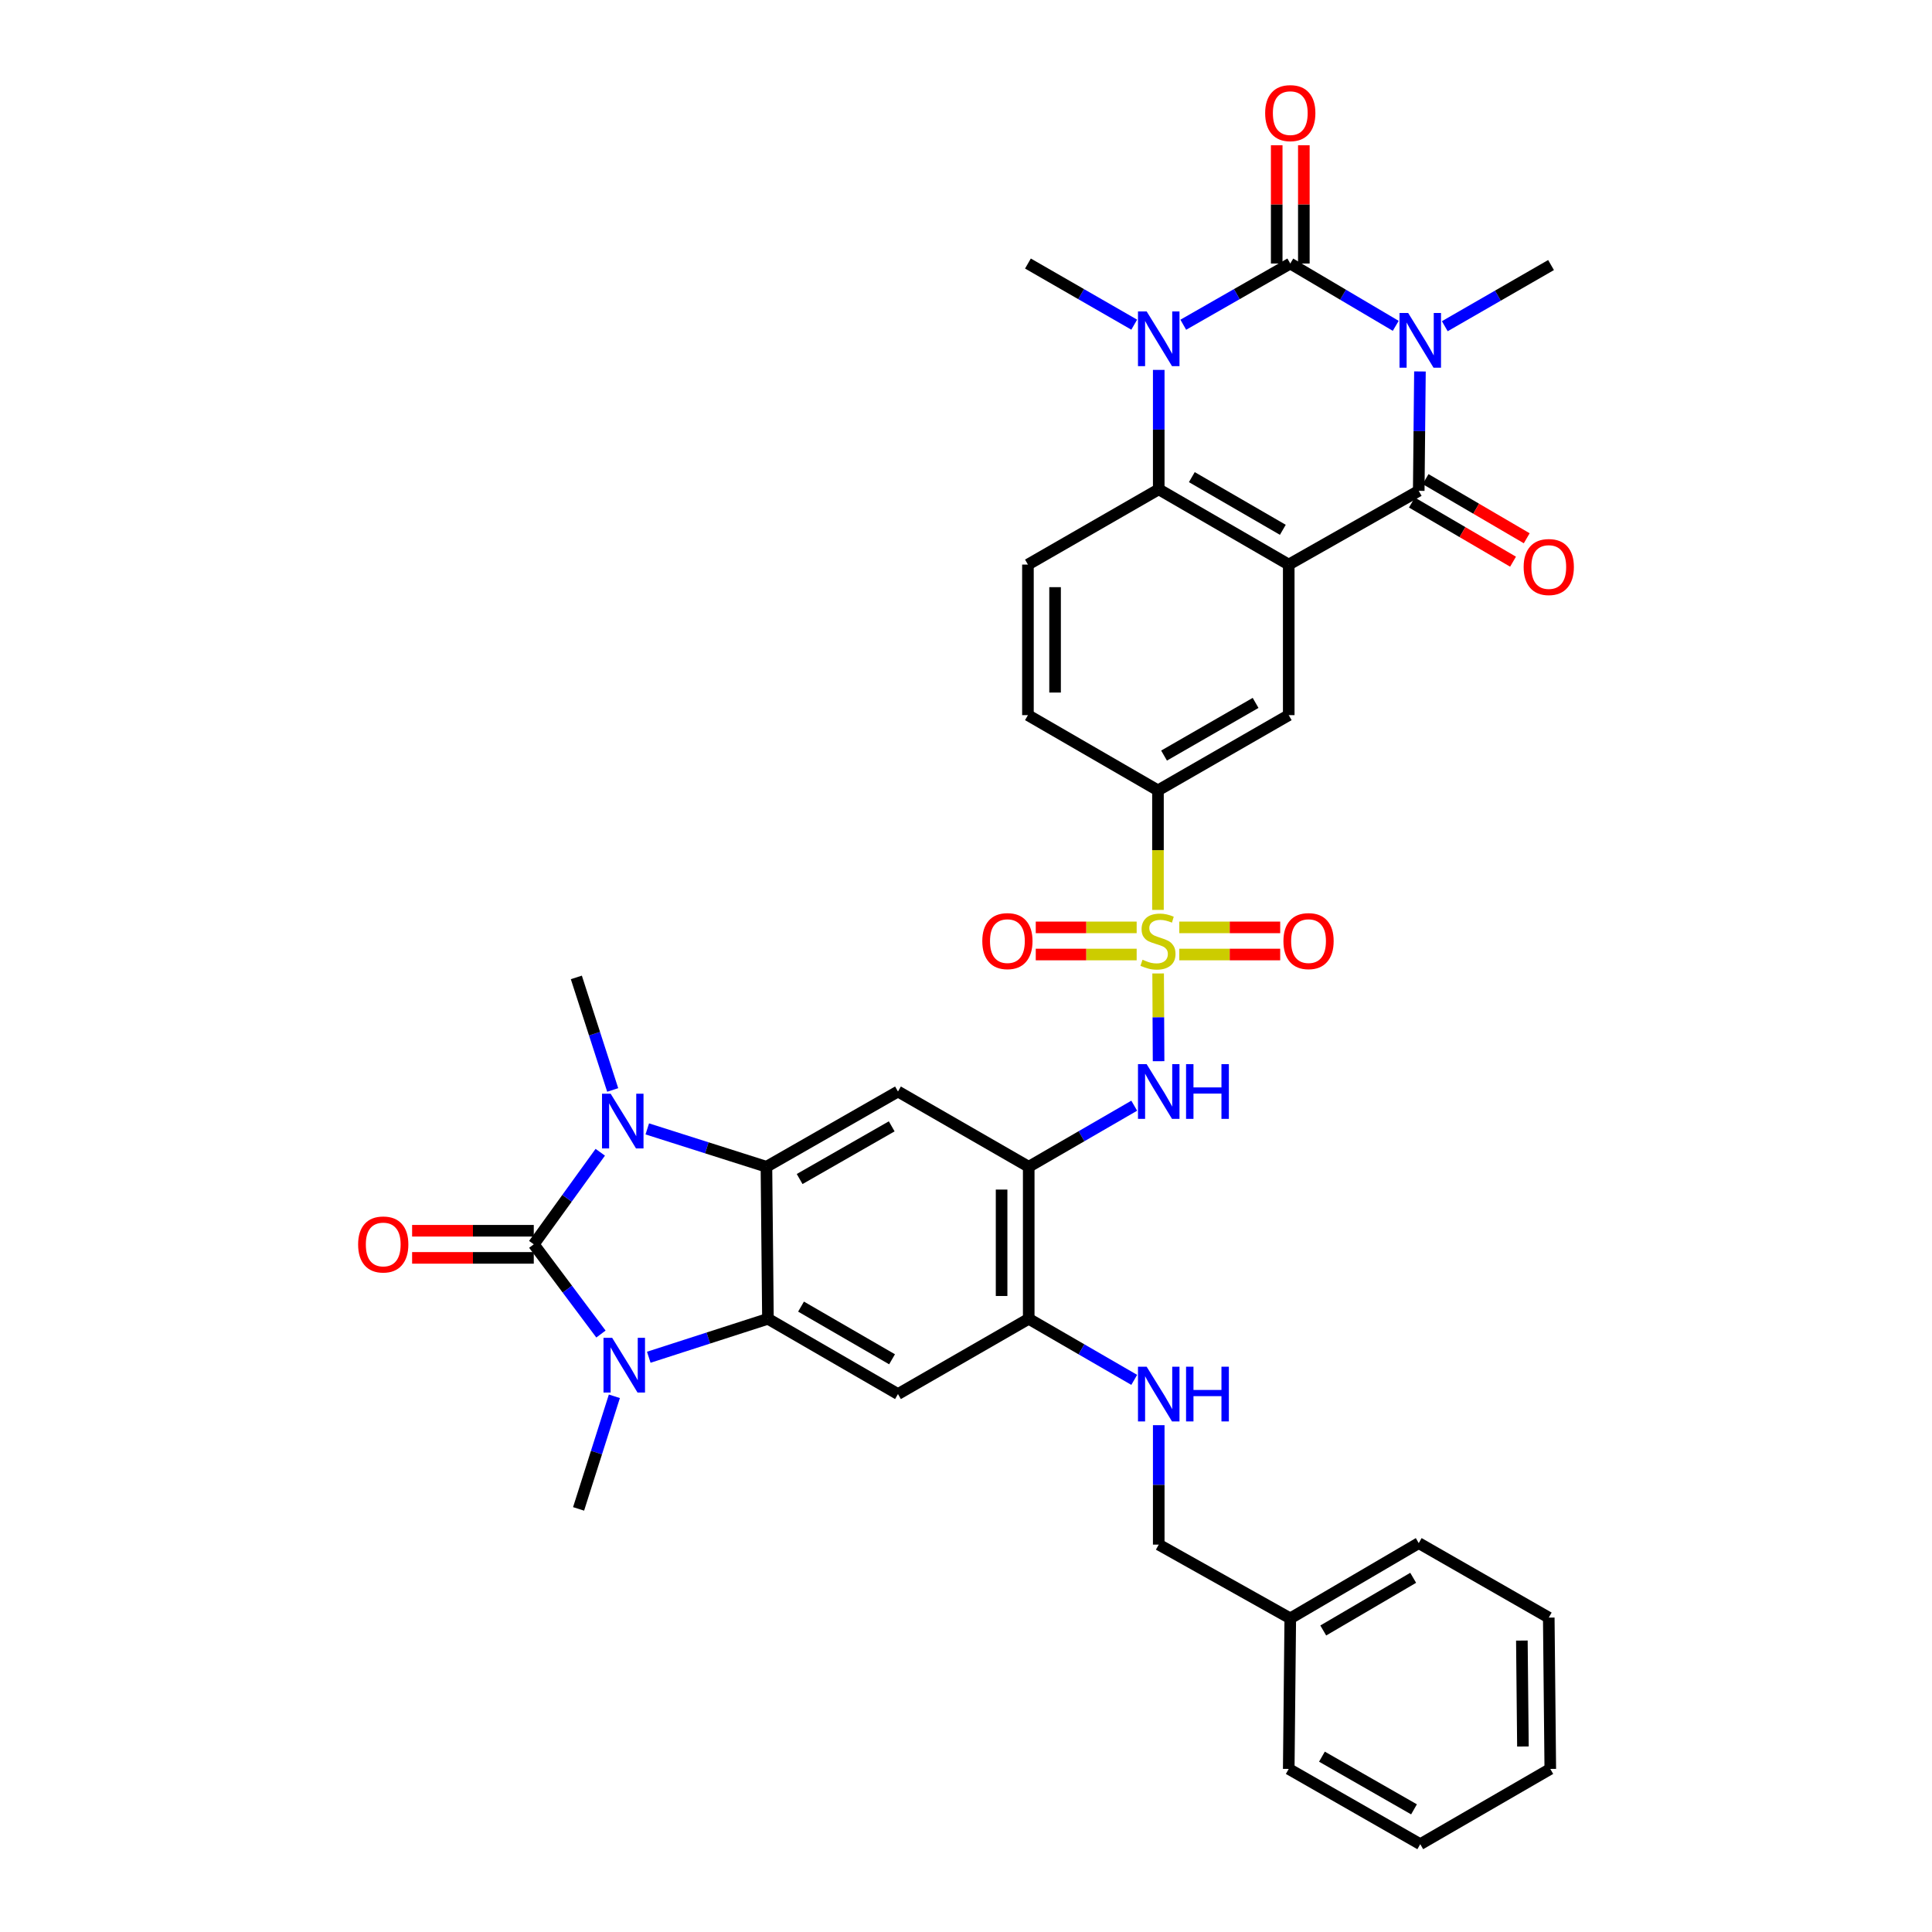 <?xml version='1.0' encoding='iso-8859-1'?>
<svg version='1.1' baseProfile='full'
              xmlns='http://www.w3.org/2000/svg'
                      xmlns:rdkit='http://www.rdkit.org/xml'
                      xmlns:xlink='http://www.w3.org/1999/xlink'
                  xml:space='preserve'
width='1000px' height='1000px' viewBox='0 0 1000 1000'>
<!-- END OF HEADER -->
<rect style='opacity:1.0;fill:#FFFFFF;stroke:none' width='1000' height='1000' x='0' y='0'> </rect>
<path class='bond-0' d='M 722.431,168.656 L 695.138,152.531' style='fill:none;fill-rule:evenodd;stroke:#0000FF;stroke-width:6px;stroke-linecap:butt;stroke-linejoin:miter;stroke-opacity:1' />
<path class='bond-0' d='M 695.138,152.531 L 667.844,136.407' style='fill:none;fill-rule:evenodd;stroke:#000000;stroke-width:6px;stroke-linecap:butt;stroke-linejoin:miter;stroke-opacity:1' />
<path class='bond-4' d='M 734.961,192.263 L 734.649,223.158' style='fill:none;fill-rule:evenodd;stroke:#0000FF;stroke-width:6px;stroke-linecap:butt;stroke-linejoin:miter;stroke-opacity:1' />
<path class='bond-4' d='M 734.649,223.158 L 734.336,254.053' style='fill:none;fill-rule:evenodd;stroke:#000000;stroke-width:6px;stroke-linecap:butt;stroke-linejoin:miter;stroke-opacity:1' />
<path class='bond-26' d='M 747.817,168.848 L 775.317,153.018' style='fill:none;fill-rule:evenodd;stroke:#0000FF;stroke-width:6px;stroke-linecap:butt;stroke-linejoin:miter;stroke-opacity:1' />
<path class='bond-26' d='M 775.317,153.018 L 802.817,137.187' style='fill:none;fill-rule:evenodd;stroke:#000000;stroke-width:6px;stroke-linecap:butt;stroke-linejoin:miter;stroke-opacity:1' />
<path class='bond-7' d='M 667.844,136.407 L 640.153,152.247' style='fill:none;fill-rule:evenodd;stroke:#000000;stroke-width:6px;stroke-linecap:butt;stroke-linejoin:miter;stroke-opacity:1' />
<path class='bond-7' d='M 640.153,152.247 L 612.462,168.086' style='fill:none;fill-rule:evenodd;stroke:#0000FF;stroke-width:6px;stroke-linecap:butt;stroke-linejoin:miter;stroke-opacity:1' />
<path class='bond-21' d='M 674.866,136.407 L 674.866,105.793' style='fill:none;fill-rule:evenodd;stroke:#000000;stroke-width:6px;stroke-linecap:butt;stroke-linejoin:miter;stroke-opacity:1' />
<path class='bond-21' d='M 674.866,105.793 L 674.866,75.178' style='fill:none;fill-rule:evenodd;stroke:#FF0000;stroke-width:6px;stroke-linecap:butt;stroke-linejoin:miter;stroke-opacity:1' />
<path class='bond-21' d='M 660.823,136.407 L 660.823,105.793' style='fill:none;fill-rule:evenodd;stroke:#000000;stroke-width:6px;stroke-linecap:butt;stroke-linejoin:miter;stroke-opacity:1' />
<path class='bond-21' d='M 660.823,105.793 L 660.823,75.178' style='fill:none;fill-rule:evenodd;stroke:#FF0000;stroke-width:6px;stroke-linecap:butt;stroke-linejoin:miter;stroke-opacity:1' />
<path class='bond-1' d='M 276.282,644.055 L 293.488,620.23' style='fill:none;fill-rule:evenodd;stroke:#000000;stroke-width:6px;stroke-linecap:butt;stroke-linejoin:miter;stroke-opacity:1' />
<path class='bond-1' d='M 293.488,620.23 L 310.695,596.405' style='fill:none;fill-rule:evenodd;stroke:#0000FF;stroke-width:6px;stroke-linecap:butt;stroke-linejoin:miter;stroke-opacity:1' />
<path class='bond-22' d='M 276.282,637.034 L 244.795,637.034' style='fill:none;fill-rule:evenodd;stroke:#000000;stroke-width:6px;stroke-linecap:butt;stroke-linejoin:miter;stroke-opacity:1' />
<path class='bond-22' d='M 244.795,637.034 L 213.309,637.034' style='fill:none;fill-rule:evenodd;stroke:#FF0000;stroke-width:6px;stroke-linecap:butt;stroke-linejoin:miter;stroke-opacity:1' />
<path class='bond-22' d='M 276.282,651.077 L 244.795,651.077' style='fill:none;fill-rule:evenodd;stroke:#000000;stroke-width:6px;stroke-linecap:butt;stroke-linejoin:miter;stroke-opacity:1' />
<path class='bond-22' d='M 244.795,651.077 L 213.309,651.077' style='fill:none;fill-rule:evenodd;stroke:#FF0000;stroke-width:6px;stroke-linecap:butt;stroke-linejoin:miter;stroke-opacity:1' />
<path class='bond-40' d='M 276.282,644.055 L 293.666,667.275' style='fill:none;fill-rule:evenodd;stroke:#000000;stroke-width:6px;stroke-linecap:butt;stroke-linejoin:miter;stroke-opacity:1' />
<path class='bond-40' d='M 293.666,667.275 L 311.05,690.494' style='fill:none;fill-rule:evenodd;stroke:#0000FF;stroke-width:6px;stroke-linecap:butt;stroke-linejoin:miter;stroke-opacity:1' />
<path class='bond-2' d='M 667.049,292.225 L 734.336,254.053' style='fill:none;fill-rule:evenodd;stroke:#000000;stroke-width:6px;stroke-linecap:butt;stroke-linejoin:miter;stroke-opacity:1' />
<path class='bond-10' d='M 667.049,292.225 L 599.761,253.272' style='fill:none;fill-rule:evenodd;stroke:#000000;stroke-width:6px;stroke-linecap:butt;stroke-linejoin:miter;stroke-opacity:1' />
<path class='bond-10' d='M 663.991,274.229 L 616.89,246.962' style='fill:none;fill-rule:evenodd;stroke:#000000;stroke-width:6px;stroke-linecap:butt;stroke-linejoin:miter;stroke-opacity:1' />
<path class='bond-15' d='M 667.049,292.225 L 667.049,370.154' style='fill:none;fill-rule:evenodd;stroke:#000000;stroke-width:6px;stroke-linecap:butt;stroke-linejoin:miter;stroke-opacity:1' />
<path class='bond-3' d='M 599.363,470.967 L 599.363,440.033' style='fill:none;fill-rule:evenodd;stroke:#CCCC00;stroke-width:6px;stroke-linecap:butt;stroke-linejoin:miter;stroke-opacity:1' />
<path class='bond-3' d='M 599.363,440.033 L 599.363,409.099' style='fill:none;fill-rule:evenodd;stroke:#000000;stroke-width:6px;stroke-linecap:butt;stroke-linejoin:miter;stroke-opacity:1' />
<path class='bond-11' d='M 599.449,503.864 L 599.565,526.57' style='fill:none;fill-rule:evenodd;stroke:#CCCC00;stroke-width:6px;stroke-linecap:butt;stroke-linejoin:miter;stroke-opacity:1' />
<path class='bond-11' d='M 599.565,526.57 L 599.681,549.277' style='fill:none;fill-rule:evenodd;stroke:#0000FF;stroke-width:6px;stroke-linecap:butt;stroke-linejoin:miter;stroke-opacity:1' />
<path class='bond-19' d='M 610.392,494.057 L 636.509,494.057' style='fill:none;fill-rule:evenodd;stroke:#CCCC00;stroke-width:6px;stroke-linecap:butt;stroke-linejoin:miter;stroke-opacity:1' />
<path class='bond-19' d='M 636.509,494.057 L 662.627,494.057' style='fill:none;fill-rule:evenodd;stroke:#FF0000;stroke-width:6px;stroke-linecap:butt;stroke-linejoin:miter;stroke-opacity:1' />
<path class='bond-19' d='M 610.392,480.014 L 636.509,480.014' style='fill:none;fill-rule:evenodd;stroke:#CCCC00;stroke-width:6px;stroke-linecap:butt;stroke-linejoin:miter;stroke-opacity:1' />
<path class='bond-19' d='M 636.509,480.014 L 662.627,480.014' style='fill:none;fill-rule:evenodd;stroke:#FF0000;stroke-width:6px;stroke-linecap:butt;stroke-linejoin:miter;stroke-opacity:1' />
<path class='bond-20' d='M 588.335,480.014 L 562.221,480.014' style='fill:none;fill-rule:evenodd;stroke:#CCCC00;stroke-width:6px;stroke-linecap:butt;stroke-linejoin:miter;stroke-opacity:1' />
<path class='bond-20' d='M 562.221,480.014 L 536.107,480.014' style='fill:none;fill-rule:evenodd;stroke:#FF0000;stroke-width:6px;stroke-linecap:butt;stroke-linejoin:miter;stroke-opacity:1' />
<path class='bond-20' d='M 588.335,494.057 L 562.221,494.057' style='fill:none;fill-rule:evenodd;stroke:#CCCC00;stroke-width:6px;stroke-linecap:butt;stroke-linejoin:miter;stroke-opacity:1' />
<path class='bond-20' d='M 562.221,494.057 L 536.107,494.057' style='fill:none;fill-rule:evenodd;stroke:#FF0000;stroke-width:6px;stroke-linecap:butt;stroke-linejoin:miter;stroke-opacity:1' />
<path class='bond-24' d='M 730.792,260.114 L 756.969,275.422' style='fill:none;fill-rule:evenodd;stroke:#000000;stroke-width:6px;stroke-linecap:butt;stroke-linejoin:miter;stroke-opacity:1' />
<path class='bond-24' d='M 756.969,275.422 L 783.146,290.73' style='fill:none;fill-rule:evenodd;stroke:#FF0000;stroke-width:6px;stroke-linecap:butt;stroke-linejoin:miter;stroke-opacity:1' />
<path class='bond-24' d='M 737.881,247.992 L 764.058,263.3' style='fill:none;fill-rule:evenodd;stroke:#000000;stroke-width:6px;stroke-linecap:butt;stroke-linejoin:miter;stroke-opacity:1' />
<path class='bond-24' d='M 764.058,263.3 L 790.235,278.608' style='fill:none;fill-rule:evenodd;stroke:#FF0000;stroke-width:6px;stroke-linecap:butt;stroke-linejoin:miter;stroke-opacity:1' />
<path class='bond-5' d='M 335.807,702.511 L 366.646,692.561' style='fill:none;fill-rule:evenodd;stroke:#0000FF;stroke-width:6px;stroke-linecap:butt;stroke-linejoin:miter;stroke-opacity:1' />
<path class='bond-5' d='M 366.646,692.561 L 397.485,682.61' style='fill:none;fill-rule:evenodd;stroke:#000000;stroke-width:6px;stroke-linecap:butt;stroke-linejoin:miter;stroke-opacity:1' />
<path class='bond-28' d='M 317.994,722.719 L 308.735,751.86' style='fill:none;fill-rule:evenodd;stroke:#0000FF;stroke-width:6px;stroke-linecap:butt;stroke-linejoin:miter;stroke-opacity:1' />
<path class='bond-28' d='M 308.735,751.86 L 299.475,781.002' style='fill:none;fill-rule:evenodd;stroke:#000000;stroke-width:6px;stroke-linecap:butt;stroke-linejoin:miter;stroke-opacity:1' />
<path class='bond-6' d='M 335.032,584.312 L 365.868,594.115' style='fill:none;fill-rule:evenodd;stroke:#0000FF;stroke-width:6px;stroke-linecap:butt;stroke-linejoin:miter;stroke-opacity:1' />
<path class='bond-6' d='M 365.868,594.115 L 396.705,603.917' style='fill:none;fill-rule:evenodd;stroke:#000000;stroke-width:6px;stroke-linecap:butt;stroke-linejoin:miter;stroke-opacity:1' />
<path class='bond-27' d='M 317.135,564.164 L 307.724,535.036' style='fill:none;fill-rule:evenodd;stroke:#0000FF;stroke-width:6px;stroke-linecap:butt;stroke-linejoin:miter;stroke-opacity:1' />
<path class='bond-27' d='M 307.724,535.036 L 298.313,505.907' style='fill:none;fill-rule:evenodd;stroke:#000000;stroke-width:6px;stroke-linecap:butt;stroke-linejoin:miter;stroke-opacity:1' />
<path class='bond-29' d='M 587.069,168.05 L 559.564,152.228' style='fill:none;fill-rule:evenodd;stroke:#0000FF;stroke-width:6px;stroke-linecap:butt;stroke-linejoin:miter;stroke-opacity:1' />
<path class='bond-29' d='M 559.564,152.228 L 532.06,136.407' style='fill:none;fill-rule:evenodd;stroke:#000000;stroke-width:6px;stroke-linecap:butt;stroke-linejoin:miter;stroke-opacity:1' />
<path class='bond-37' d='M 599.761,191.46 L 599.761,222.366' style='fill:none;fill-rule:evenodd;stroke:#0000FF;stroke-width:6px;stroke-linecap:butt;stroke-linejoin:miter;stroke-opacity:1' />
<path class='bond-37' d='M 599.761,222.366 L 599.761,253.272' style='fill:none;fill-rule:evenodd;stroke:#000000;stroke-width:6px;stroke-linecap:butt;stroke-linejoin:miter;stroke-opacity:1' />
<path class='bond-8' d='M 396.705,603.917 L 464.788,564.964' style='fill:none;fill-rule:evenodd;stroke:#000000;stroke-width:6px;stroke-linecap:butt;stroke-linejoin:miter;stroke-opacity:1' />
<path class='bond-8' d='M 413.891,610.263 L 461.549,582.996' style='fill:none;fill-rule:evenodd;stroke:#000000;stroke-width:6px;stroke-linecap:butt;stroke-linejoin:miter;stroke-opacity:1' />
<path class='bond-39' d='M 396.705,603.917 L 397.485,682.61' style='fill:none;fill-rule:evenodd;stroke:#000000;stroke-width:6px;stroke-linecap:butt;stroke-linejoin:miter;stroke-opacity:1' />
<path class='bond-9' d='M 397.485,682.61 L 464.788,721.563' style='fill:none;fill-rule:evenodd;stroke:#000000;stroke-width:6px;stroke-linecap:butt;stroke-linejoin:miter;stroke-opacity:1' />
<path class='bond-9' d='M 414.615,676.299 L 461.727,703.566' style='fill:none;fill-rule:evenodd;stroke:#000000;stroke-width:6px;stroke-linecap:butt;stroke-linejoin:miter;stroke-opacity:1' />
<path class='bond-18' d='M 599.761,253.272 L 532.06,292.225' style='fill:none;fill-rule:evenodd;stroke:#000000;stroke-width:6px;stroke-linecap:butt;stroke-linejoin:miter;stroke-opacity:1' />
<path class='bond-12' d='M 587.077,572.306 L 559.771,588.111' style='fill:none;fill-rule:evenodd;stroke:#0000FF;stroke-width:6px;stroke-linecap:butt;stroke-linejoin:miter;stroke-opacity:1' />
<path class='bond-12' d='M 559.771,588.111 L 532.466,603.917' style='fill:none;fill-rule:evenodd;stroke:#000000;stroke-width:6px;stroke-linecap:butt;stroke-linejoin:miter;stroke-opacity:1' />
<path class='bond-13' d='M 532.466,603.917 L 464.788,564.964' style='fill:none;fill-rule:evenodd;stroke:#000000;stroke-width:6px;stroke-linecap:butt;stroke-linejoin:miter;stroke-opacity:1' />
<path class='bond-17' d='M 532.466,603.917 L 532.466,682.61' style='fill:none;fill-rule:evenodd;stroke:#000000;stroke-width:6px;stroke-linecap:butt;stroke-linejoin:miter;stroke-opacity:1' />
<path class='bond-17' d='M 518.423,615.721 L 518.423,670.806' style='fill:none;fill-rule:evenodd;stroke:#000000;stroke-width:6px;stroke-linecap:butt;stroke-linejoin:miter;stroke-opacity:1' />
<path class='bond-14' d='M 464.788,721.563 L 532.466,682.61' style='fill:none;fill-rule:evenodd;stroke:#000000;stroke-width:6px;stroke-linecap:butt;stroke-linejoin:miter;stroke-opacity:1' />
<path class='bond-16' d='M 667.049,370.154 L 599.363,409.099' style='fill:none;fill-rule:evenodd;stroke:#000000;stroke-width:6px;stroke-linecap:butt;stroke-linejoin:miter;stroke-opacity:1' />
<path class='bond-16' d='M 649.893,363.824 L 602.513,391.085' style='fill:none;fill-rule:evenodd;stroke:#000000;stroke-width:6px;stroke-linecap:butt;stroke-linejoin:miter;stroke-opacity:1' />
<path class='bond-38' d='M 599.363,409.099 L 532.06,370.154' style='fill:none;fill-rule:evenodd;stroke:#000000;stroke-width:6px;stroke-linecap:butt;stroke-linejoin:miter;stroke-opacity:1' />
<path class='bond-23' d='M 532.466,682.61 L 559.771,698.415' style='fill:none;fill-rule:evenodd;stroke:#000000;stroke-width:6px;stroke-linecap:butt;stroke-linejoin:miter;stroke-opacity:1' />
<path class='bond-23' d='M 559.771,698.415 L 587.077,714.221' style='fill:none;fill-rule:evenodd;stroke:#0000FF;stroke-width:6px;stroke-linecap:butt;stroke-linejoin:miter;stroke-opacity:1' />
<path class='bond-25' d='M 532.06,292.225 L 532.06,370.154' style='fill:none;fill-rule:evenodd;stroke:#000000;stroke-width:6px;stroke-linecap:butt;stroke-linejoin:miter;stroke-opacity:1' />
<path class='bond-25' d='M 546.103,303.914 L 546.103,358.465' style='fill:none;fill-rule:evenodd;stroke:#000000;stroke-width:6px;stroke-linecap:butt;stroke-linejoin:miter;stroke-opacity:1' />
<path class='bond-30' d='M 599.761,737.671 L 599.761,768.581' style='fill:none;fill-rule:evenodd;stroke:#0000FF;stroke-width:6px;stroke-linecap:butt;stroke-linejoin:miter;stroke-opacity:1' />
<path class='bond-30' d='M 599.761,768.581 L 599.761,799.491' style='fill:none;fill-rule:evenodd;stroke:#000000;stroke-width:6px;stroke-linecap:butt;stroke-linejoin:miter;stroke-opacity:1' />
<path class='bond-31' d='M 599.761,799.491 L 667.844,837.664' style='fill:none;fill-rule:evenodd;stroke:#000000;stroke-width:6px;stroke-linecap:butt;stroke-linejoin:miter;stroke-opacity:1' />
<path class='bond-32' d='M 667.844,837.664 L 734.336,798.711' style='fill:none;fill-rule:evenodd;stroke:#000000;stroke-width:6px;stroke-linecap:butt;stroke-linejoin:miter;stroke-opacity:1' />
<path class='bond-32' d='M 684.916,843.938 L 731.461,816.671' style='fill:none;fill-rule:evenodd;stroke:#000000;stroke-width:6px;stroke-linecap:butt;stroke-linejoin:miter;stroke-opacity:1' />
<path class='bond-33' d='M 667.844,837.664 L 667.049,915.593' style='fill:none;fill-rule:evenodd;stroke:#000000;stroke-width:6px;stroke-linecap:butt;stroke-linejoin:miter;stroke-opacity:1' />
<path class='bond-35' d='M 734.336,798.711 L 801.639,837.266' style='fill:none;fill-rule:evenodd;stroke:#000000;stroke-width:6px;stroke-linecap:butt;stroke-linejoin:miter;stroke-opacity:1' />
<path class='bond-34' d='M 667.049,915.593 L 735.124,954.545' style='fill:none;fill-rule:evenodd;stroke:#000000;stroke-width:6px;stroke-linecap:butt;stroke-linejoin:miter;stroke-opacity:1' />
<path class='bond-34' d='M 684.234,909.247 L 731.887,936.514' style='fill:none;fill-rule:evenodd;stroke:#000000;stroke-width:6px;stroke-linecap:butt;stroke-linejoin:miter;stroke-opacity:1' />
<path class='bond-36' d='M 735.124,954.545 L 802.427,915.593' style='fill:none;fill-rule:evenodd;stroke:#000000;stroke-width:6px;stroke-linecap:butt;stroke-linejoin:miter;stroke-opacity:1' />
<path class='bond-41' d='M 801.639,837.266 L 802.427,915.593' style='fill:none;fill-rule:evenodd;stroke:#000000;stroke-width:6px;stroke-linecap:butt;stroke-linejoin:miter;stroke-opacity:1' />
<path class='bond-41' d='M 787.716,849.156 L 788.267,903.985' style='fill:none;fill-rule:evenodd;stroke:#000000;stroke-width:6px;stroke-linecap:butt;stroke-linejoin:miter;stroke-opacity:1' />
<path  class='atom-0' d='M 728.864 161.995
L 738.144 176.995
Q 739.064 178.475, 740.544 181.155
Q 742.024 183.835, 742.104 183.995
L 742.104 161.995
L 745.864 161.995
L 745.864 190.315
L 741.984 190.315
L 732.024 173.915
Q 730.864 171.995, 729.624 169.795
Q 728.424 167.595, 728.064 166.915
L 728.064 190.315
L 724.384 190.315
L 724.384 161.995
L 728.864 161.995
' fill='#0000FF'/>
<path  class='atom-4' d='M 591.363 496.755
Q 591.683 496.875, 593.003 497.435
Q 594.323 497.995, 595.763 498.355
Q 597.243 498.675, 598.683 498.675
Q 601.363 498.675, 602.923 497.395
Q 604.483 496.075, 604.483 493.795
Q 604.483 492.235, 603.683 491.275
Q 602.923 490.315, 601.723 489.795
Q 600.523 489.275, 598.523 488.675
Q 596.003 487.915, 594.483 487.195
Q 593.003 486.475, 591.923 484.955
Q 590.883 483.435, 590.883 480.875
Q 590.883 477.315, 593.283 475.115
Q 595.723 472.915, 600.523 472.915
Q 603.803 472.915, 607.523 474.475
L 606.603 477.555
Q 603.203 476.155, 600.643 476.155
Q 597.883 476.155, 596.363 477.315
Q 594.843 478.435, 594.883 480.395
Q 594.883 481.915, 595.643 482.835
Q 596.443 483.755, 597.563 484.275
Q 598.723 484.795, 600.643 485.395
Q 603.203 486.195, 604.723 486.995
Q 606.243 487.795, 607.323 489.435
Q 608.443 491.035, 608.443 493.795
Q 608.443 497.715, 605.803 499.835
Q 603.203 501.915, 598.843 501.915
Q 596.323 501.915, 594.403 501.355
Q 592.523 500.835, 590.283 499.915
L 591.363 496.755
' fill='#CCCC00'/>
<path  class='atom-6' d='M 316.854 692.447
L 326.134 707.447
Q 327.054 708.927, 328.534 711.607
Q 330.014 714.287, 330.094 714.447
L 330.094 692.447
L 333.854 692.447
L 333.854 720.767
L 329.974 720.767
L 320.014 704.367
Q 318.854 702.447, 317.614 700.247
Q 316.414 698.047, 316.054 697.367
L 316.054 720.767
L 312.374 720.767
L 312.374 692.447
L 316.854 692.447
' fill='#0000FF'/>
<path  class='atom-7' d='M 316.081 566.118
L 325.361 581.118
Q 326.281 582.598, 327.761 585.278
Q 329.241 587.958, 329.321 588.118
L 329.321 566.118
L 333.081 566.118
L 333.081 594.438
L 329.201 594.438
L 319.241 578.038
Q 318.081 576.118, 316.841 573.918
Q 315.641 571.718, 315.281 571.038
L 315.281 594.438
L 311.601 594.438
L 311.601 566.118
L 316.081 566.118
' fill='#0000FF'/>
<path  class='atom-8' d='M 593.501 161.192
L 602.781 176.192
Q 603.701 177.672, 605.181 180.352
Q 606.661 183.032, 606.741 183.192
L 606.741 161.192
L 610.501 161.192
L 610.501 189.512
L 606.621 189.512
L 596.661 173.112
Q 595.501 171.192, 594.261 168.992
Q 593.061 166.792, 592.701 166.112
L 592.701 189.512
L 589.021 189.512
L 589.021 161.192
L 593.501 161.192
' fill='#0000FF'/>
<path  class='atom-12' d='M 593.501 550.804
L 602.781 565.804
Q 603.701 567.284, 605.181 569.964
Q 606.661 572.644, 606.741 572.804
L 606.741 550.804
L 610.501 550.804
L 610.501 579.124
L 606.621 579.124
L 596.661 562.724
Q 595.501 560.804, 594.261 558.604
Q 593.061 556.404, 592.701 555.724
L 592.701 579.124
L 589.021 579.124
L 589.021 550.804
L 593.501 550.804
' fill='#0000FF'/>
<path  class='atom-12' d='M 613.901 550.804
L 617.741 550.804
L 617.741 562.844
L 632.221 562.844
L 632.221 550.804
L 636.061 550.804
L 636.061 579.124
L 632.221 579.124
L 632.221 566.044
L 617.741 566.044
L 617.741 579.124
L 613.901 579.124
L 613.901 550.804
' fill='#0000FF'/>
<path  class='atom-20' d='M 664.3 487.115
Q 664.3 480.315, 667.66 476.515
Q 671.02 472.715, 677.3 472.715
Q 683.58 472.715, 686.94 476.515
Q 690.3 480.315, 690.3 487.115
Q 690.3 493.995, 686.9 497.915
Q 683.5 501.795, 677.3 501.795
Q 671.06 501.795, 667.66 497.915
Q 664.3 494.035, 664.3 487.115
M 677.3 498.595
Q 681.62 498.595, 683.94 495.715
Q 686.3 492.795, 686.3 487.115
Q 686.3 481.555, 683.94 478.755
Q 681.62 475.915, 677.3 475.915
Q 672.98 475.915, 670.62 478.715
Q 668.3 481.515, 668.3 487.115
Q 668.3 492.835, 670.62 495.715
Q 672.98 498.595, 677.3 498.595
' fill='#FF0000'/>
<path  class='atom-21' d='M 508.435 487.115
Q 508.435 480.315, 511.795 476.515
Q 515.155 472.715, 521.435 472.715
Q 527.715 472.715, 531.075 476.515
Q 534.435 480.315, 534.435 487.115
Q 534.435 493.995, 531.035 497.915
Q 527.635 501.795, 521.435 501.795
Q 515.195 501.795, 511.795 497.915
Q 508.435 494.035, 508.435 487.115
M 521.435 498.595
Q 525.755 498.595, 528.075 495.715
Q 530.435 492.795, 530.435 487.115
Q 530.435 481.555, 528.075 478.755
Q 525.755 475.915, 521.435 475.915
Q 517.115 475.915, 514.755 478.715
Q 512.435 481.515, 512.435 487.115
Q 512.435 492.835, 514.755 495.715
Q 517.115 498.595, 521.435 498.595
' fill='#FF0000'/>
<path  class='atom-22' d='M 654.844 58.55
Q 654.844 51.75, 658.204 47.95
Q 661.564 44.15, 667.844 44.15
Q 674.124 44.15, 677.484 47.95
Q 680.844 51.75, 680.844 58.55
Q 680.844 65.43, 677.444 69.35
Q 674.044 73.23, 667.844 73.23
Q 661.604 73.23, 658.204 69.35
Q 654.844 65.47, 654.844 58.55
M 667.844 70.03
Q 672.164 70.03, 674.484 67.15
Q 676.844 64.23, 676.844 58.55
Q 676.844 52.99, 674.484 50.19
Q 672.164 47.35, 667.844 47.35
Q 663.524 47.35, 661.164 50.15
Q 658.844 52.95, 658.844 58.55
Q 658.844 64.27, 661.164 67.15
Q 663.524 70.03, 667.844 70.03
' fill='#FF0000'/>
<path  class='atom-23' d='M 185.361 644.135
Q 185.361 637.335, 188.721 633.535
Q 192.081 629.735, 198.361 629.735
Q 204.641 629.735, 208.001 633.535
Q 211.361 637.335, 211.361 644.135
Q 211.361 651.015, 207.961 654.935
Q 204.561 658.815, 198.361 658.815
Q 192.121 658.815, 188.721 654.935
Q 185.361 651.055, 185.361 644.135
M 198.361 655.615
Q 202.681 655.615, 205.001 652.735
Q 207.361 649.815, 207.361 644.135
Q 207.361 638.575, 205.001 635.775
Q 202.681 632.935, 198.361 632.935
Q 194.041 632.935, 191.681 635.735
Q 189.361 638.535, 189.361 644.135
Q 189.361 649.855, 191.681 652.735
Q 194.041 655.615, 198.361 655.615
' fill='#FF0000'/>
<path  class='atom-24' d='M 593.501 707.403
L 602.781 722.403
Q 603.701 723.883, 605.181 726.563
Q 606.661 729.243, 606.741 729.403
L 606.741 707.403
L 610.501 707.403
L 610.501 735.723
L 606.621 735.723
L 596.661 719.323
Q 595.501 717.403, 594.261 715.203
Q 593.061 713.003, 592.701 712.323
L 592.701 735.723
L 589.021 735.723
L 589.021 707.403
L 593.501 707.403
' fill='#0000FF'/>
<path  class='atom-24' d='M 613.901 707.403
L 617.741 707.403
L 617.741 719.443
L 632.221 719.443
L 632.221 707.403
L 636.061 707.403
L 636.061 735.723
L 632.221 735.723
L 632.221 722.643
L 617.741 722.643
L 617.741 735.723
L 613.901 735.723
L 613.901 707.403
' fill='#0000FF'/>
<path  class='atom-25' d='M 788.639 293.491
Q 788.639 286.691, 791.999 282.891
Q 795.359 279.091, 801.639 279.091
Q 807.919 279.091, 811.279 282.891
Q 814.639 286.691, 814.639 293.491
Q 814.639 300.371, 811.239 304.291
Q 807.839 308.171, 801.639 308.171
Q 795.399 308.171, 791.999 304.291
Q 788.639 300.411, 788.639 293.491
M 801.639 304.971
Q 805.959 304.971, 808.279 302.091
Q 810.639 299.171, 810.639 293.491
Q 810.639 287.931, 808.279 285.131
Q 805.959 282.291, 801.639 282.291
Q 797.319 282.291, 794.959 285.091
Q 792.639 287.891, 792.639 293.491
Q 792.639 299.211, 794.959 302.091
Q 797.319 304.971, 801.639 304.971
' fill='#FF0000'/>
</svg>
